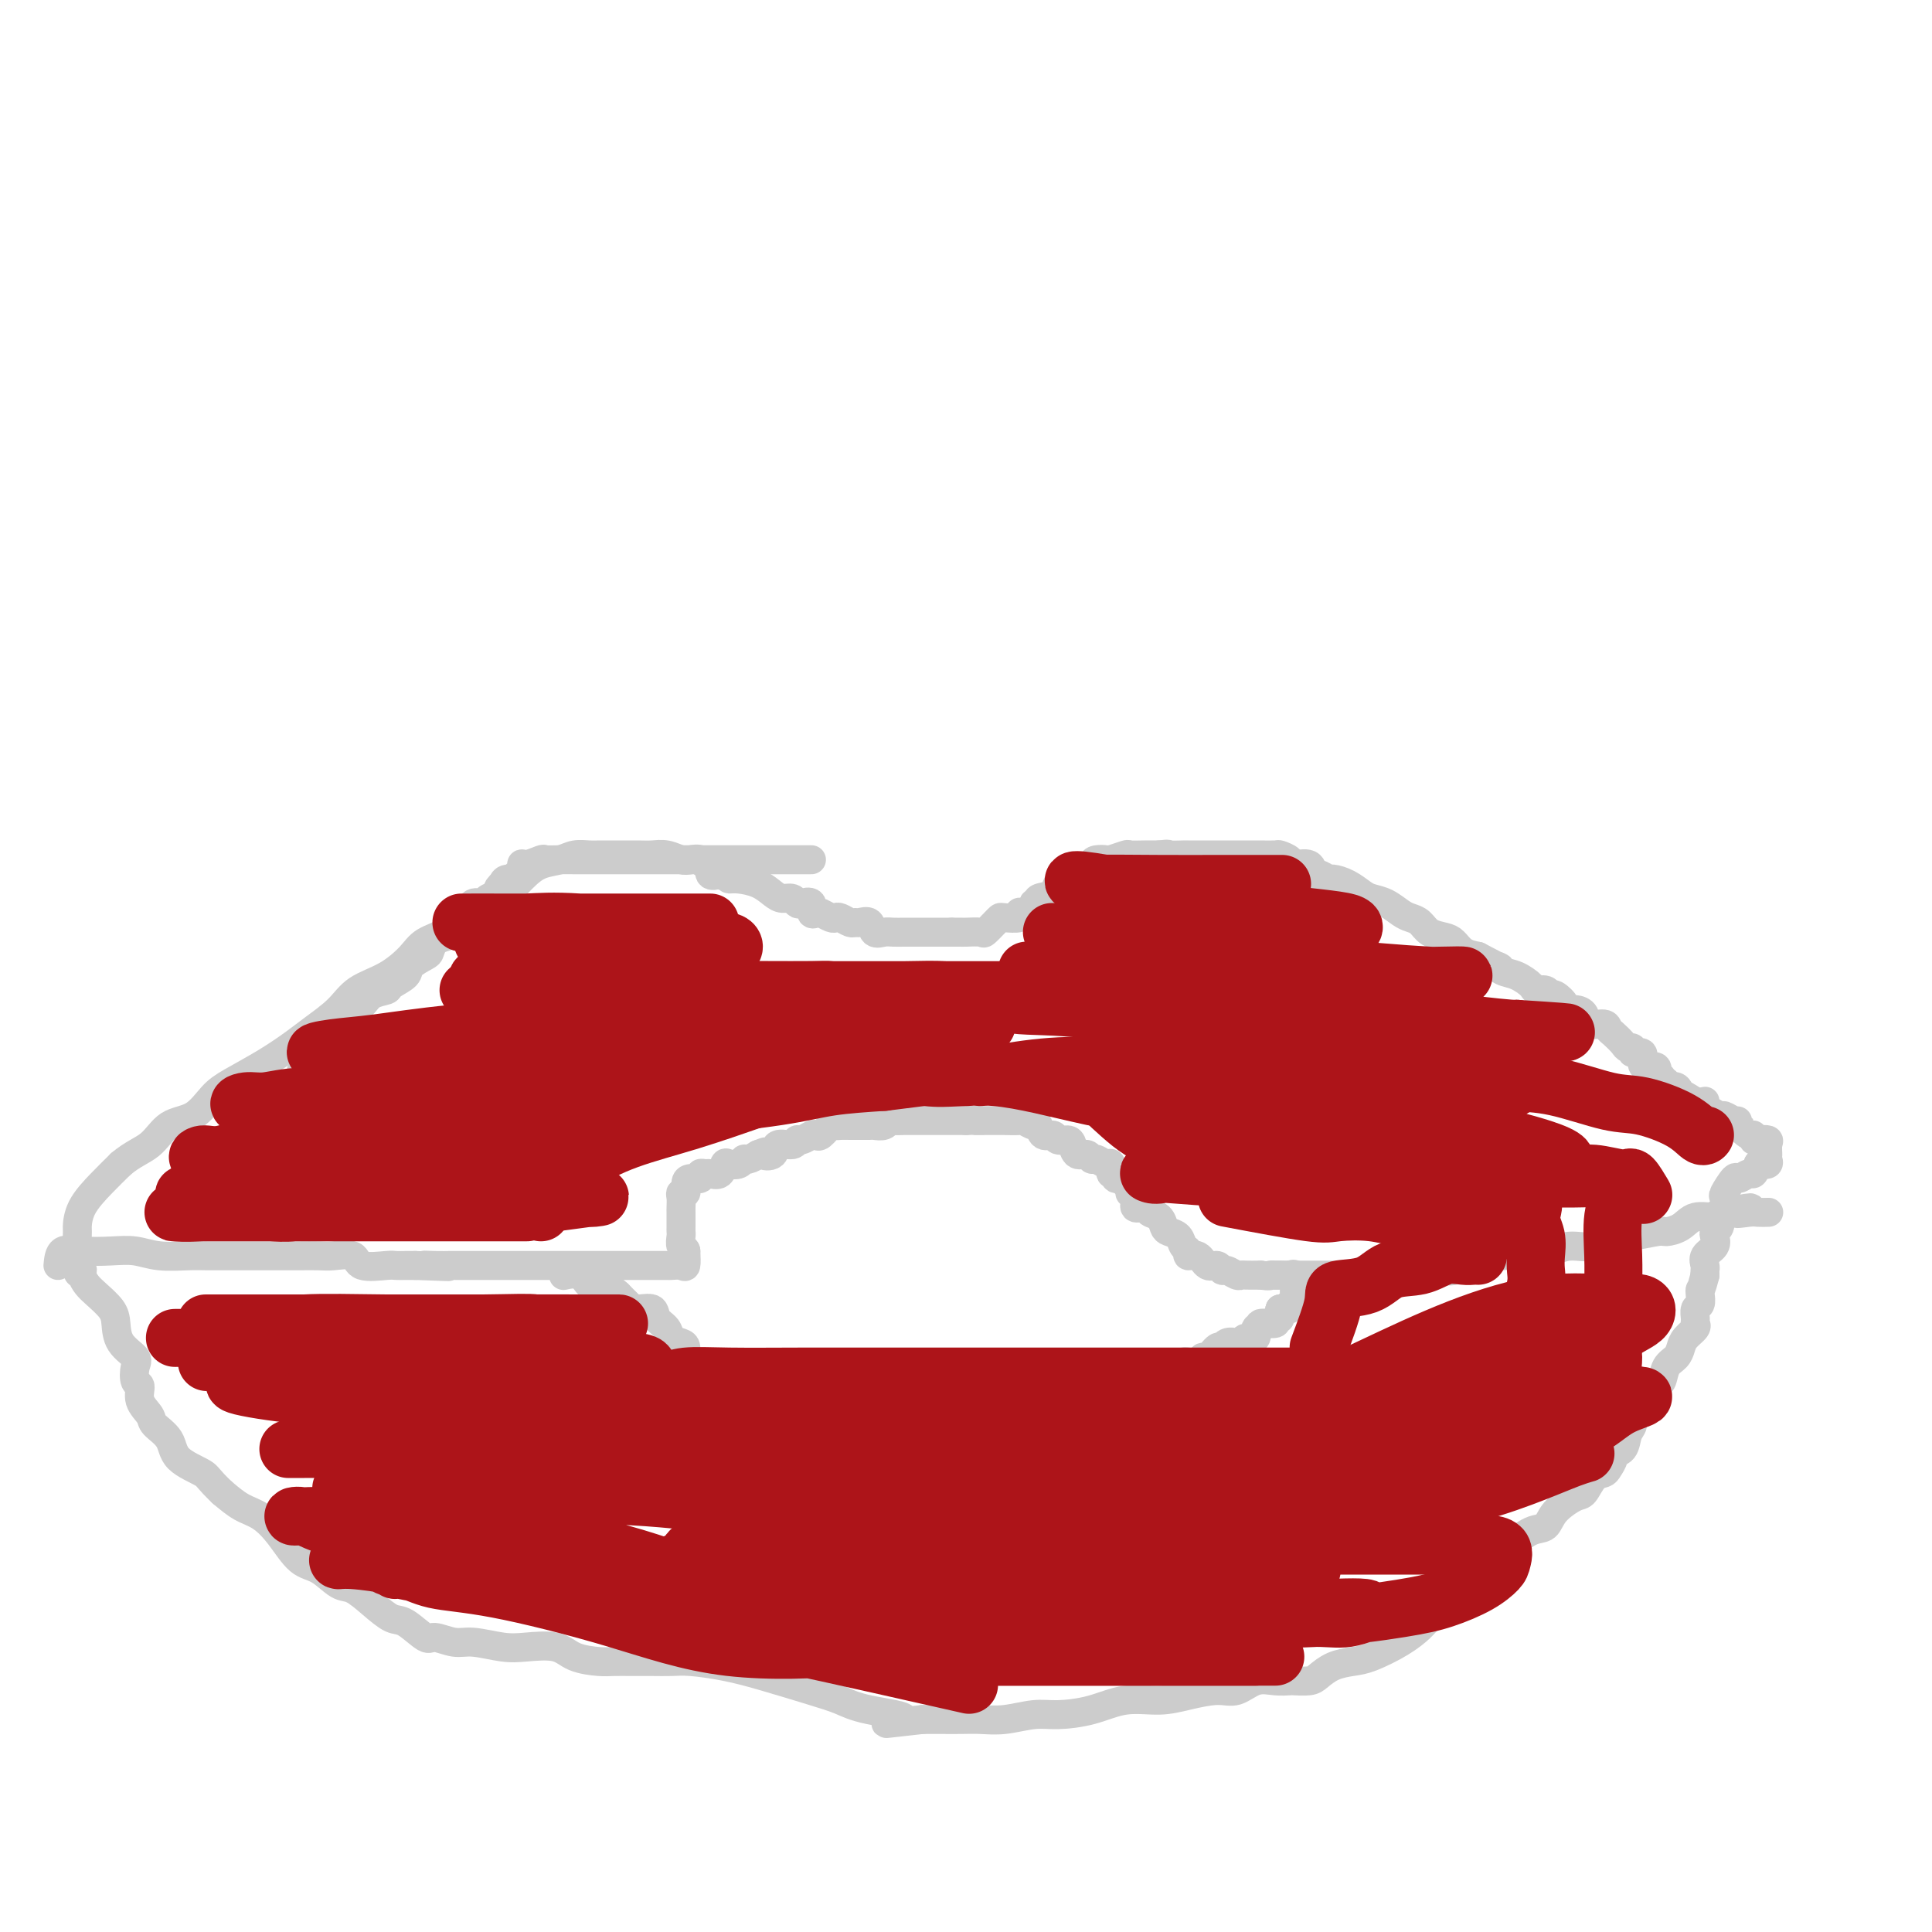 <svg viewBox='0 0 400 400' version='1.1' xmlns='http://www.w3.org/2000/svg' xmlns:xlink='http://www.w3.org/1999/xlink'><g fill='none' stroke='#CCCCCC' stroke-width='6' stroke-linecap='round' stroke-linejoin='round'><path d='M168,178c-0.852,0.000 -1.703,0.000 -3,0c-1.297,-0.000 -3.038,-0.000 -5,0c-1.962,0.000 -4.144,0.000 -5,0c-0.856,-0.000 -0.384,-0.000 -1,0c-0.616,0.000 -2.318,0.000 -3,0c-0.682,-0.000 -0.343,-0.000 -1,0c-0.657,0.000 -2.310,0.000 -3,0c-0.690,-0.000 -0.415,-0.000 -1,0c-0.585,0.000 -2.029,0.000 -3,0c-0.971,-0.000 -1.470,-0.000 -2,0c-0.530,0.000 -1.091,0.000 -2,0c-0.909,-0.000 -2.168,-0.000 -3,0c-0.832,0.000 -1.239,0.000 -2,0c-0.761,-0.000 -1.876,-0.000 -3,0c-1.124,0.000 -2.258,0.000 -3,0c-0.742,-0.000 -1.093,-0.000 -2,0c-0.907,0.000 -2.369,0.000 -3,0c-0.631,-0.000 -0.429,-0.001 -1,0c-0.571,0.001 -1.915,0.005 -3,0c-1.085,-0.005 -1.913,-0.017 -3,0c-1.087,0.017 -2.434,0.065 -3,0c-0.566,-0.065 -0.352,-0.243 -1,0c-0.648,0.243 -2.158,0.906 -3,1c-0.842,0.094 -1.017,-0.382 -1,0c0.017,0.382 0.226,1.622 0,2c-0.226,0.378 -0.885,-0.105 -1,0c-0.115,0.105 0.315,0.797 0,1c-0.315,0.203 -1.376,-0.085 -2,0c-0.624,0.085 -0.812,0.542 -1,1'/><path d='M104,183c-1.506,1.184 -0.772,1.644 -1,2c-0.228,0.356 -1.419,0.607 -2,1c-0.581,0.393 -0.552,0.928 -1,1c-0.448,0.072 -1.372,-0.318 -2,0c-0.628,0.318 -0.959,1.346 -1,2c-0.041,0.654 0.208,0.935 0,1c-0.208,0.065 -0.871,-0.086 -1,0c-0.129,0.086 0.277,0.408 0,1c-0.277,0.592 -1.238,1.453 -2,2c-0.762,0.547 -1.326,0.779 -2,1c-0.674,0.221 -1.460,0.429 -2,1c-0.540,0.571 -0.835,1.505 -1,2c-0.165,0.495 -0.199,0.553 -1,1c-0.801,0.447 -2.368,1.284 -3,2c-0.632,0.716 -0.329,1.309 -1,2c-0.671,0.691 -2.315,1.478 -3,2c-0.685,0.522 -0.411,0.777 -1,1c-0.589,0.223 -2.040,0.413 -3,1c-0.960,0.587 -1.430,1.571 -2,2c-0.570,0.429 -1.239,0.304 -2,1c-0.761,0.696 -1.615,2.214 -2,3c-0.385,0.786 -0.301,0.840 -1,1c-0.699,0.160 -2.180,0.426 -3,1c-0.820,0.574 -0.979,1.457 -1,2c-0.021,0.543 0.096,0.747 0,1c-0.096,0.253 -0.404,0.554 -1,1c-0.596,0.446 -1.479,1.037 -2,2c-0.521,0.963 -0.679,2.298 -1,3c-0.321,0.702 -0.806,0.772 -1,1c-0.194,0.228 -0.097,0.614 0,1'/><path d='M61,225c-1.349,2.222 -1.720,2.276 -2,3c-0.280,0.724 -0.469,2.117 -1,3c-0.531,0.883 -1.404,1.257 -2,2c-0.596,0.743 -0.915,1.854 -1,3c-0.085,1.146 0.065,2.328 0,3c-0.065,0.672 -0.343,0.833 -1,1c-0.657,0.167 -1.693,0.339 -2,1c-0.307,0.661 0.114,1.810 0,3c-0.114,1.190 -0.762,2.422 -1,3c-0.238,0.578 -0.064,0.502 0,1c0.064,0.498 0.018,1.571 0,2c-0.018,0.429 -0.009,0.215 0,0'/><path d='M107,183c0.608,-0.641 1.216,-1.282 2,-2c0.784,-0.718 1.743,-1.513 3,-2c1.257,-0.487 2.813,-0.666 4,-1c1.187,-0.334 2.006,-0.821 3,-1c0.994,-0.179 2.161,-0.048 3,0c0.839,0.048 1.348,0.013 2,0c0.652,-0.013 1.448,-0.003 2,0c0.552,0.003 0.860,-0.000 1,0c0.140,0.000 0.110,0.004 1,0c0.890,-0.004 2.699,-0.015 4,0c1.301,0.015 2.093,0.055 3,0c0.907,-0.055 1.930,-0.207 3,0c1.070,0.207 2.186,0.771 3,1c0.814,0.229 1.327,0.121 2,0c0.673,-0.121 1.506,-0.256 2,0c0.494,0.256 0.648,0.904 1,1c0.352,0.096 0.903,-0.359 1,0c0.097,0.359 -0.258,1.531 0,2c0.258,0.469 1.129,0.234 2,0'/><path d='M149,181c2.087,0.854 1.805,0.989 2,1c0.195,0.011 0.868,-0.103 2,0c1.132,0.103 2.723,0.424 4,1c1.277,0.576 2.239,1.409 3,2c0.761,0.591 1.322,0.941 2,1c0.678,0.059 1.473,-0.173 2,0c0.527,0.173 0.785,0.750 1,1c0.215,0.250 0.385,0.171 1,0c0.615,-0.171 1.674,-0.434 2,0c0.326,0.434 -0.081,1.567 0,2c0.081,0.433 0.651,0.168 1,0c0.349,-0.168 0.478,-0.237 1,0c0.522,0.237 1.435,0.781 2,1c0.565,0.219 0.780,0.112 1,0c0.220,-0.112 0.444,-0.228 1,0c0.556,0.228 1.443,0.801 2,1c0.557,0.199 0.782,0.025 1,0c0.218,-0.025 0.428,0.098 1,0c0.572,-0.098 1.505,-0.419 2,0c0.495,0.419 0.553,1.576 1,2c0.447,0.424 1.285,0.114 2,0c0.715,-0.114 1.309,-0.030 2,0c0.691,0.030 1.481,0.008 2,0c0.519,-0.008 0.768,-0.002 1,0c0.232,0.002 0.446,0.001 1,0c0.554,-0.001 1.447,-0.000 2,0c0.553,0.000 0.767,0.000 1,0c0.233,-0.000 0.486,-0.000 1,0c0.514,0.000 1.290,0.000 2,0c0.710,-0.000 1.355,-0.000 2,0'/><path d='M197,193c2.605,-0.002 2.116,-0.007 2,0c-0.116,0.007 0.140,0.026 1,0c0.860,-0.026 2.322,-0.098 3,0c0.678,0.098 0.571,0.367 1,0c0.429,-0.367 1.393,-1.370 2,-2c0.607,-0.630 0.858,-0.887 1,-1c0.142,-0.113 0.175,-0.081 1,0c0.825,0.081 2.440,0.210 3,0c0.560,-0.210 0.063,-0.759 0,-1c-0.063,-0.241 0.306,-0.173 1,0c0.694,0.173 1.713,0.451 2,0c0.287,-0.451 -0.160,-1.631 0,-2c0.160,-0.369 0.925,0.074 1,0c0.075,-0.074 -0.541,-0.663 0,-1c0.541,-0.337 2.238,-0.420 3,-1c0.762,-0.580 0.589,-1.656 1,-2c0.411,-0.344 1.406,0.045 2,0c0.594,-0.045 0.788,-0.523 1,-1c0.212,-0.477 0.442,-0.951 1,-1c0.558,-0.049 1.443,0.328 2,0c0.557,-0.328 0.787,-1.360 1,-2c0.213,-0.640 0.408,-0.890 1,-1c0.592,-0.110 1.579,-0.082 2,0c0.421,0.082 0.276,0.218 1,0c0.724,-0.218 2.318,-0.790 3,-1c0.682,-0.210 0.453,-0.056 1,0c0.547,0.056 1.871,0.016 3,0c1.129,-0.016 2.065,-0.008 3,0'/><path d='M240,177c2.443,-0.309 1.550,-0.083 2,0c0.450,0.083 2.242,0.022 3,0c0.758,-0.022 0.482,-0.006 1,0c0.518,0.006 1.829,0.002 3,0c1.171,-0.002 2.202,-0.000 3,0c0.798,0.000 1.363,0.000 2,0c0.637,-0.000 1.344,0.000 2,0c0.656,-0.000 1.260,-0.001 2,0c0.740,0.001 1.617,0.003 2,0c0.383,-0.003 0.272,-0.011 1,0c0.728,0.011 2.297,0.039 3,0c0.703,-0.039 0.542,-0.146 1,0c0.458,0.146 1.536,0.546 2,1c0.464,0.454 0.314,0.963 1,1c0.686,0.037 2.210,-0.397 3,0c0.790,0.397 0.847,1.625 1,2c0.153,0.375 0.401,-0.103 1,0c0.599,0.103 1.549,0.787 2,1c0.451,0.213 0.403,-0.046 1,0c0.597,0.046 1.840,0.397 3,1c1.160,0.603 2.236,1.457 3,2c0.764,0.543 1.216,0.774 2,1c0.784,0.226 1.900,0.445 3,1c1.100,0.555 2.185,1.444 3,2c0.815,0.556 1.359,0.778 2,1c0.641,0.222 1.378,0.444 2,1c0.622,0.556 1.128,1.444 2,2c0.872,0.556 2.110,0.778 3,1c0.890,0.222 1.432,0.444 2,1c0.568,0.556 1.162,1.444 2,2c0.838,0.556 1.919,0.778 3,1'/><path d='M306,198c6.296,3.340 4.537,2.191 4,2c-0.537,-0.191 0.150,0.574 1,1c0.850,0.426 1.863,0.511 3,1c1.137,0.489 2.397,1.383 3,2c0.603,0.617 0.548,0.956 1,1c0.452,0.044 1.412,-0.209 2,0c0.588,0.209 0.804,0.879 1,1c0.196,0.121 0.371,-0.306 1,0c0.629,0.306 1.710,1.344 2,2c0.290,0.656 -0.213,0.931 0,1c0.213,0.069 1.142,-0.069 2,0c0.858,0.069 1.643,0.346 2,1c0.357,0.654 0.285,1.684 1,2c0.715,0.316 2.219,-0.083 3,0c0.781,0.083 0.841,0.648 1,1c0.159,0.352 0.419,0.491 1,1c0.581,0.509 1.484,1.389 2,2c0.516,0.611 0.646,0.955 1,1c0.354,0.045 0.934,-0.208 1,0c0.066,0.208 -0.381,0.877 0,1c0.381,0.123 1.589,-0.299 2,0c0.411,0.299 0.023,1.319 0,2c-0.023,0.681 0.318,1.024 1,1c0.682,-0.024 1.704,-0.414 2,0c0.296,0.414 -0.133,1.632 0,2c0.133,0.368 0.827,-0.113 1,0c0.173,0.113 -0.175,0.820 0,1c0.175,0.180 0.872,-0.168 1,0c0.128,0.168 -0.312,0.853 0,1c0.312,0.147 1.375,-0.244 2,0c0.625,0.244 0.813,1.122 1,2'/><path d='M348,227c2.616,2.258 1.157,0.403 1,0c-0.157,-0.403 0.990,0.648 2,1c1.010,0.352 1.885,0.007 2,0c0.115,-0.007 -0.529,0.323 0,1c0.529,0.677 2.231,1.700 3,2c0.769,0.300 0.605,-0.122 1,0c0.395,0.122 1.350,0.788 2,1c0.650,0.212 0.997,-0.031 1,0c0.003,0.031 -0.337,0.334 0,1c0.337,0.666 1.352,1.695 2,2c0.648,0.305 0.930,-0.112 1,0c0.070,0.112 -0.072,0.755 0,1c0.072,0.245 0.359,0.093 1,0c0.641,-0.093 1.637,-0.126 2,0c0.363,0.126 0.092,0.412 0,1c-0.092,0.588 -0.004,1.477 0,2c0.004,0.523 -0.076,0.679 0,1c0.076,0.321 0.307,0.806 0,1c-0.307,0.194 -1.154,0.097 -2,0'/><path d='M364,241c-0.506,1.246 -0.770,1.861 -1,2c-0.230,0.139 -0.426,-0.199 -1,0c-0.574,0.199 -1.527,0.936 -2,1c-0.473,0.064 -0.465,-0.543 -1,0c-0.535,0.543 -1.611,2.236 -2,3c-0.389,0.764 -0.090,0.599 0,1c0.090,0.401 -0.027,1.368 0,2c0.027,0.632 0.200,0.929 0,1c-0.200,0.071 -0.772,-0.084 -1,0c-0.228,0.084 -0.112,0.407 0,1c0.112,0.593 0.219,1.457 0,2c-0.219,0.543 -0.762,0.765 -1,1c-0.238,0.235 -0.169,0.483 0,1c0.169,0.517 0.437,1.304 0,2c-0.437,0.696 -1.581,1.300 -2,2c-0.419,0.700 -0.113,1.496 0,2c0.113,0.504 0.032,0.715 0,1c-0.032,0.285 -0.016,0.642 0,1'/><path d='M353,264c-0.841,3.279 -0.943,2.976 -1,3c-0.057,0.024 -0.068,0.374 0,1c0.068,0.626 0.216,1.529 0,2c-0.216,0.471 -0.797,0.510 -1,1c-0.203,0.490 -0.030,1.429 0,2c0.030,0.571 -0.085,0.772 0,1c0.085,0.228 0.370,0.482 0,1c-0.370,0.518 -1.394,1.298 -2,2c-0.606,0.702 -0.794,1.325 -1,2c-0.206,0.675 -0.431,1.402 -1,2c-0.569,0.598 -1.482,1.066 -2,2c-0.518,0.934 -0.640,2.333 -1,3c-0.360,0.667 -0.957,0.602 -1,1c-0.043,0.398 0.469,1.260 0,2c-0.469,0.740 -1.917,1.357 -3,2c-1.083,0.643 -1.801,1.310 -2,2c-0.199,0.690 0.119,1.402 0,2c-0.119,0.598 -0.676,1.081 -1,2c-0.324,0.919 -0.415,2.274 -1,3c-0.585,0.726 -1.665,0.822 -2,1c-0.335,0.178 0.076,0.437 0,1c-0.076,0.563 -0.637,1.431 -1,2c-0.363,0.569 -0.528,0.840 -1,1c-0.472,0.160 -1.253,0.208 -2,1c-0.747,0.792 -1.462,2.329 -2,3c-0.538,0.671 -0.900,0.476 -2,1c-1.100,0.524 -2.938,1.768 -4,3c-1.062,1.232 -1.346,2.454 -2,3c-0.654,0.546 -1.676,0.416 -3,1c-1.324,0.584 -2.950,1.881 -4,3c-1.050,1.119 -1.525,2.059 -2,3'/><path d='M311,323c-4.223,3.616 -2.282,1.157 -2,1c0.282,-0.157 -1.096,1.988 -2,3c-0.904,1.012 -1.334,0.890 -2,1c-0.666,0.110 -1.567,0.451 -2,1c-0.433,0.549 -0.399,1.304 -1,2c-0.601,0.696 -1.837,1.332 -3,2c-1.163,0.668 -2.253,1.370 -3,2c-0.747,0.630 -1.151,1.190 -2,2c-0.849,0.810 -2.143,1.870 -4,3c-1.857,1.130 -4.278,2.331 -6,3c-1.722,0.669 -2.745,0.806 -4,1c-1.255,0.194 -2.740,0.444 -4,1c-1.260,0.556 -2.293,1.417 -3,2c-0.707,0.583 -1.087,0.886 -2,1c-0.913,0.114 -2.358,0.038 -3,0c-0.642,-0.038 -0.480,-0.039 -1,0c-0.520,0.039 -1.723,0.118 -3,0c-1.277,-0.118 -2.629,-0.434 -4,0c-1.371,0.434 -2.763,1.617 -4,2c-1.237,0.383 -2.320,-0.035 -4,0c-1.680,0.035 -3.958,0.521 -6,1c-2.042,0.479 -3.850,0.950 -6,1c-2.150,0.050 -4.643,-0.323 -7,0c-2.357,0.323 -4.577,1.340 -7,2c-2.423,0.660 -5.050,0.961 -7,1c-1.950,0.039 -3.224,-0.186 -5,0c-1.776,0.186 -4.053,0.782 -6,1c-1.947,0.218 -3.563,0.058 -5,0c-1.437,-0.058 -2.695,-0.016 -4,0c-1.305,0.016 -2.659,0.004 -4,0c-1.341,-0.004 -2.671,-0.002 -4,0'/><path d='M191,356c-13.248,1.487 -5.367,0.704 -4,0c1.367,-0.704 -3.780,-1.330 -7,-2c-3.220,-0.670 -4.514,-1.385 -6,-2c-1.486,-0.615 -3.163,-1.132 -6,-2c-2.837,-0.868 -6.835,-2.089 -10,-3c-3.165,-0.911 -5.497,-1.512 -8,-2c-2.503,-0.488 -5.178,-0.863 -7,-1c-1.822,-0.137 -2.793,-0.036 -4,0c-1.207,0.036 -2.651,0.008 -4,0c-1.349,-0.008 -2.602,0.004 -4,0c-1.398,-0.004 -2.940,-0.026 -4,0c-1.060,0.026 -1.639,0.099 -3,0c-1.361,-0.099 -3.505,-0.370 -5,-1c-1.495,-0.630 -2.342,-1.618 -4,-2c-1.658,-0.382 -4.129,-0.160 -6,0c-1.871,0.160 -3.143,0.256 -5,0c-1.857,-0.256 -4.300,-0.864 -6,-1c-1.700,-0.136 -2.656,0.200 -4,0c-1.344,-0.200 -3.076,-0.938 -4,-1c-0.924,-0.062 -1.041,0.550 -2,0c-0.959,-0.550 -2.759,-2.264 -4,-3c-1.241,-0.736 -1.924,-0.495 -3,-1c-1.076,-0.505 -2.545,-1.757 -4,-3c-1.455,-1.243 -2.895,-2.478 -4,-3c-1.105,-0.522 -1.873,-0.332 -3,-1c-1.127,-0.668 -2.611,-2.195 -4,-3c-1.389,-0.805 -2.682,-0.890 -4,-2c-1.318,-1.110 -2.663,-3.246 -4,-5c-1.337,-1.754 -2.668,-3.126 -4,-4c-1.332,-0.874 -2.666,-1.250 -4,-2c-1.334,-0.750 -2.667,-1.875 -4,-3'/><path d='M46,309c-3.098,-2.943 -2.842,-3.302 -4,-4c-1.158,-0.698 -3.730,-1.737 -5,-3c-1.270,-1.263 -1.239,-2.752 -2,-4c-0.761,-1.248 -2.312,-2.255 -3,-3c-0.688,-0.745 -0.511,-1.229 -1,-2c-0.489,-0.771 -1.645,-1.830 -2,-3c-0.355,-1.170 0.091,-2.451 0,-3c-0.091,-0.549 -0.718,-0.366 -1,-1c-0.282,-0.634 -0.220,-2.084 0,-3c0.220,-0.916 0.599,-1.299 0,-2c-0.599,-0.701 -2.177,-1.721 -3,-3c-0.823,-1.279 -0.890,-2.818 -1,-4c-0.110,-1.182 -0.263,-2.007 -1,-3c-0.737,-0.993 -2.058,-2.154 -3,-3c-0.942,-0.846 -1.506,-1.376 -2,-2c-0.494,-0.624 -0.917,-1.341 -1,-2c-0.083,-0.659 0.175,-1.259 0,-1c-0.175,0.259 -0.781,1.378 -1,0c-0.219,-1.378 -0.050,-5.253 0,-7c0.050,-1.747 -0.017,-1.365 0,-2c0.017,-0.635 0.120,-2.286 1,-4c0.880,-1.714 2.537,-3.490 4,-5c1.463,-1.510 2.731,-2.755 4,-4'/><path d='M25,241c2.421,-2.073 4.472,-2.756 6,-4c1.528,-1.244 2.532,-3.049 4,-4c1.468,-0.951 3.400,-1.049 5,-2c1.600,-0.951 2.866,-2.757 4,-4c1.134,-1.243 2.134,-1.924 4,-3c1.866,-1.076 4.597,-2.546 7,-4c2.403,-1.454 4.476,-2.891 6,-4c1.524,-1.109 2.498,-1.889 4,-3c1.502,-1.111 3.530,-2.552 5,-4c1.470,-1.448 2.380,-2.901 4,-4c1.620,-1.099 3.948,-1.842 6,-3c2.052,-1.158 3.827,-2.731 5,-4c1.173,-1.269 1.744,-2.235 3,-3c1.256,-0.765 3.199,-1.329 4,-2c0.801,-0.671 0.462,-1.448 1,-2c0.538,-0.552 1.952,-0.879 3,-1c1.048,-0.121 1.728,-0.034 2,0c0.272,0.034 0.136,0.017 0,0'/><path d='M12,262c0.119,-1.266 0.238,-2.532 1,-3c0.762,-0.468 2.167,-0.140 4,0c1.833,0.140 4.092,0.090 6,0c1.908,-0.090 3.463,-0.220 5,0c1.537,0.220 3.057,0.791 5,1c1.943,0.209 4.310,0.056 6,0c1.690,-0.056 2.703,-0.015 4,0c1.297,0.015 2.879,0.004 4,0c1.121,-0.004 1.783,-0.001 3,0c1.217,0.001 2.991,0.000 4,0c1.009,-0.000 1.255,0.001 2,0c0.745,-0.001 1.990,-0.002 3,0c1.010,0.002 1.787,0.008 3,0c1.213,-0.008 2.864,-0.030 4,0c1.136,0.030 1.757,0.113 3,0c1.243,-0.113 3.110,-0.423 4,0c0.890,0.423 0.805,1.577 2,2c1.195,0.423 3.671,0.113 5,0c1.329,-0.113 1.512,-0.031 2,0c0.488,0.031 1.282,0.009 2,0c0.718,-0.009 1.359,-0.004 2,0'/><path d='M86,262c11.959,0.464 5.357,0.124 3,0c-2.357,-0.124 -0.469,-0.033 1,0c1.469,0.033 2.519,0.009 3,0c0.481,-0.009 0.392,-0.002 1,0c0.608,0.002 1.913,0.001 3,0c1.087,-0.001 1.956,-0.000 3,0c1.044,0.000 2.261,0.000 3,0c0.739,-0.000 0.999,-0.000 2,0c1.001,0.000 2.745,0.000 4,0c1.255,-0.000 2.023,-0.000 3,0c0.977,0.000 2.163,0.000 3,0c0.837,-0.000 1.324,-0.000 2,0c0.676,0.000 1.542,0.000 2,0c0.458,-0.000 0.508,-0.000 1,0c0.492,0.000 1.427,-0.000 2,0c0.573,0.000 0.783,0.000 1,0c0.217,-0.000 0.442,-0.000 1,0c0.558,0.000 1.448,0.000 2,0c0.552,-0.000 0.767,-0.000 1,0c0.233,0.000 0.485,0.000 1,0c0.515,-0.000 1.294,-0.000 2,0c0.706,0.000 1.340,0.000 2,0c0.660,-0.000 1.346,-0.001 2,0c0.654,0.001 1.275,0.002 2,0c0.725,-0.002 1.553,-0.009 2,0c0.447,0.009 0.511,0.033 1,0c0.489,-0.033 1.401,-0.124 2,0c0.599,0.124 0.885,0.464 1,0c0.115,-0.464 0.057,-1.732 0,-3'/><path d='M142,259c-0.072,-0.583 -0.751,-0.541 -1,-1c-0.249,-0.459 -0.067,-1.419 0,-2c0.067,-0.581 0.018,-0.785 0,-1c-0.018,-0.215 -0.004,-0.442 0,-1c0.004,-0.558 0.000,-1.446 0,-2c-0.000,-0.554 0.004,-0.774 0,-1c-0.004,-0.226 -0.016,-0.459 0,-1c0.016,-0.541 0.058,-1.389 0,-2c-0.058,-0.611 -0.218,-0.986 0,-1c0.218,-0.014 0.814,0.332 1,0c0.186,-0.332 -0.038,-1.343 0,-2c0.038,-0.657 0.338,-0.961 1,-1c0.662,-0.039 1.687,0.188 2,0c0.313,-0.188 -0.085,-0.790 0,-1c0.085,-0.210 0.652,-0.028 1,0c0.348,0.028 0.478,-0.096 1,0c0.522,0.096 1.435,0.414 2,0c0.565,-0.414 0.780,-1.560 1,-2c0.220,-0.440 0.443,-0.173 1,0c0.557,0.173 1.448,0.253 2,0c0.552,-0.253 0.764,-0.837 1,-1c0.236,-0.163 0.496,0.096 1,0c0.504,-0.096 1.252,-0.548 2,-1'/><path d='M157,239c2.430,-0.962 1.004,-0.367 1,0c-0.004,0.367 1.412,0.506 2,0c0.588,-0.506 0.346,-1.656 1,-2c0.654,-0.344 2.203,0.117 3,0c0.797,-0.117 0.843,-0.814 1,-1c0.157,-0.186 0.427,0.139 1,0c0.573,-0.139 1.449,-0.741 2,-1c0.551,-0.259 0.777,-0.174 1,0c0.223,0.174 0.445,0.439 1,0c0.555,-0.439 1.444,-1.582 2,-2c0.556,-0.418 0.778,-0.112 1,0c0.222,0.112 0.445,0.030 1,0c0.555,-0.030 1.443,-0.008 2,0c0.557,0.008 0.783,0.003 1,0c0.217,-0.003 0.426,-0.005 1,0c0.574,0.005 1.515,0.015 2,0c0.485,-0.015 0.515,-0.057 1,0c0.485,0.057 1.426,0.211 2,0c0.574,-0.211 0.783,-0.789 1,-1c0.217,-0.211 0.442,-0.057 1,0c0.558,0.057 1.448,0.015 2,0c0.552,-0.015 0.767,-0.004 1,0c0.233,0.004 0.484,0.001 1,0c0.516,-0.001 1.296,-0.000 2,0c0.704,0.000 1.333,0.000 2,0c0.667,-0.000 1.372,-0.000 2,0c0.628,0.000 1.179,0.000 2,0c0.821,-0.000 1.910,-0.000 3,0'/><path d='M200,232c4.711,-0.155 2.488,-0.041 2,0c-0.488,0.041 0.757,0.010 2,0c1.243,-0.010 2.483,0.002 3,0c0.517,-0.002 0.310,-0.017 1,0c0.690,0.017 2.278,0.065 3,0c0.722,-0.065 0.579,-0.243 1,0c0.421,0.243 1.407,0.906 2,1c0.593,0.094 0.792,-0.382 1,0c0.208,0.382 0.423,1.621 1,2c0.577,0.379 1.516,-0.101 2,0c0.484,0.101 0.515,0.782 1,1c0.485,0.218 1.426,-0.029 2,0c0.574,0.029 0.783,0.332 1,1c0.217,0.668 0.443,1.700 1,2c0.557,0.300 1.446,-0.132 2,0c0.554,0.132 0.774,0.828 1,1c0.226,0.172 0.457,-0.179 1,0c0.543,0.179 1.397,0.889 2,1c0.603,0.111 0.953,-0.377 1,0c0.047,0.377 -0.211,1.620 0,2c0.211,0.380 0.892,-0.104 1,0c0.108,0.104 -0.355,0.797 0,1c0.355,0.203 1.530,-0.085 2,0c0.470,0.085 0.235,0.542 0,1'/><path d='M233,245c3.097,2.282 1.340,1.988 1,2c-0.340,0.012 0.739,0.331 1,1c0.261,0.669 -0.295,1.689 0,2c0.295,0.311 1.440,-0.085 2,0c0.560,0.085 0.535,0.652 1,1c0.465,0.348 1.420,0.478 2,1c0.580,0.522 0.787,1.435 1,2c0.213,0.565 0.434,0.783 1,1c0.566,0.217 1.478,0.434 2,1c0.522,0.566 0.653,1.480 1,2c0.347,0.520 0.909,0.646 1,1c0.091,0.354 -0.288,0.936 0,1c0.288,0.064 1.242,-0.390 2,0c0.758,0.390 1.320,1.625 2,2c0.680,0.375 1.478,-0.110 2,0c0.522,0.110 0.768,0.814 1,1c0.232,0.186 0.449,-0.146 1,0c0.551,0.146 1.436,0.771 2,1c0.564,0.229 0.806,0.062 1,0c0.194,-0.062 0.341,-0.018 1,0c0.659,0.018 1.829,0.009 3,0'/><path d='M261,264c2.103,0.309 1.860,0.081 2,0c0.140,-0.081 0.665,-0.015 1,0c0.335,0.015 0.482,-0.021 1,0c0.518,0.021 1.406,0.098 2,0c0.594,-0.098 0.892,-0.372 1,0c0.108,0.372 0.025,1.391 0,2c-0.025,0.609 0.009,0.808 0,1c-0.009,0.192 -0.060,0.377 0,1c0.060,0.623 0.233,1.682 0,2c-0.233,0.318 -0.870,-0.107 -1,0c-0.130,0.107 0.249,0.745 0,1c-0.249,0.255 -1.124,0.128 -2,0'/><path d='M265,271c-0.390,0.625 0.135,1.689 0,2c-0.135,0.311 -0.930,-0.129 -1,0c-0.070,0.129 0.586,0.827 0,1c-0.586,0.173 -2.412,-0.179 -3,0c-0.588,0.179 0.064,0.889 0,1c-0.064,0.111 -0.842,-0.376 -1,0c-0.158,0.376 0.305,1.616 0,2c-0.305,0.384 -1.377,-0.089 -2,0c-0.623,0.089 -0.796,0.740 -1,1c-0.204,0.260 -0.440,0.130 -1,0c-0.560,-0.130 -1.446,-0.260 -2,0c-0.554,0.260 -0.777,0.911 -1,1c-0.223,0.089 -0.445,-0.382 -1,0c-0.555,0.382 -1.444,1.619 -2,2c-0.556,0.381 -0.778,-0.092 -1,0c-0.222,0.092 -0.444,0.750 -1,1c-0.556,0.250 -1.444,0.092 -2,0c-0.556,-0.092 -0.778,-0.117 -1,0c-0.222,0.117 -0.442,0.375 -1,1c-0.558,0.625 -1.452,1.616 -2,2c-0.548,0.384 -0.749,0.159 -1,0c-0.251,-0.159 -0.553,-0.252 -1,0c-0.447,0.252 -1.041,0.851 -2,1c-0.959,0.149 -2.285,-0.151 -3,0c-0.715,0.151 -0.821,0.752 -1,1c-0.179,0.248 -0.433,0.144 -1,0c-0.567,-0.144 -1.448,-0.327 -2,0c-0.552,0.327 -0.776,1.163 -1,2'/><path d='M230,289c-4.760,1.872 -1.661,0.553 -1,0c0.661,-0.553 -1.116,-0.341 -2,0c-0.884,0.341 -0.875,0.809 -1,1c-0.125,0.191 -0.386,0.104 -1,0c-0.614,-0.104 -1.582,-0.223 -2,0c-0.418,0.223 -0.286,0.790 -1,1c-0.714,0.210 -2.275,0.064 -3,0c-0.725,-0.064 -0.614,-0.045 -1,0c-0.386,0.045 -1.268,0.117 -2,0c-0.732,-0.117 -1.315,-0.424 -2,0c-0.685,0.424 -1.472,1.578 -2,2c-0.528,0.422 -0.798,0.113 -1,0c-0.202,-0.113 -0.336,-0.031 -1,0c-0.664,0.031 -1.857,0.012 -3,0c-1.143,-0.012 -2.235,-0.018 -3,0c-0.765,0.018 -1.202,0.061 -2,0c-0.798,-0.061 -1.958,-0.227 -3,0c-1.042,0.227 -1.967,0.845 -3,1c-1.033,0.155 -2.174,-0.155 -3,0c-0.826,0.155 -1.338,0.774 -2,1c-0.662,0.226 -1.475,0.061 -2,0c-0.525,-0.061 -0.761,-0.016 -1,0c-0.239,0.016 -0.482,0.004 -1,0c-0.518,-0.004 -1.310,-0.001 -2,0c-0.690,0.001 -1.278,0.000 -2,0c-0.722,-0.000 -1.579,-0.000 -2,0c-0.421,0.000 -0.406,0.000 -1,0c-0.594,-0.000 -1.797,-0.000 -3,0'/><path d='M177,295c-8.318,0.928 -2.614,0.249 -1,0c1.614,-0.249 -0.861,-0.067 -2,0c-1.139,0.067 -0.943,0.018 -1,0c-0.057,-0.018 -0.366,-0.005 -1,0c-0.634,0.005 -1.591,0.002 -2,0c-0.409,-0.002 -0.270,-0.005 -1,0c-0.730,0.005 -2.330,0.016 -3,0c-0.670,-0.016 -0.411,-0.061 -1,0c-0.589,0.061 -2.028,0.228 -3,0c-0.972,-0.228 -1.478,-0.852 -2,-1c-0.522,-0.148 -1.060,0.181 -2,0c-0.940,-0.181 -2.282,-0.872 -3,-1c-0.718,-0.128 -0.811,0.309 -1,0c-0.189,-0.309 -0.473,-1.362 -1,-2c-0.527,-0.638 -1.296,-0.861 -2,-1c-0.704,-0.139 -1.341,-0.193 -2,-1c-0.659,-0.807 -1.339,-2.367 -2,-3c-0.661,-0.633 -1.303,-0.341 -2,-1c-0.697,-0.659 -1.448,-2.270 -2,-3c-0.552,-0.730 -0.906,-0.580 -1,-1c-0.094,-0.420 0.073,-1.410 0,-2c-0.073,-0.590 -0.385,-0.779 -1,-1c-0.615,-0.221 -1.534,-0.475 -2,-1c-0.466,-0.525 -0.481,-1.320 -1,-2c-0.519,-0.680 -1.542,-1.246 -2,-2c-0.458,-0.754 -0.349,-1.697 -1,-2c-0.651,-0.303 -2.060,0.034 -3,0c-0.940,-0.034 -1.411,-0.438 -2,-1c-0.589,-0.562 -1.294,-1.281 -2,-2'/><path d='M128,268c-4.536,-4.025 -2.375,-1.586 -2,-1c0.375,0.586 -1.035,-0.680 -2,-1c-0.965,-0.320 -1.486,0.306 -2,0c-0.514,-0.306 -1.023,-1.544 -2,-2c-0.977,-0.456 -2.422,-0.130 -3,0c-0.578,0.130 -0.289,0.065 0,0'/><path d='M264,264c3.028,0.001 6.057,0.001 8,0c1.943,-0.001 2.802,-0.004 4,0c1.198,0.004 2.736,0.015 4,0c1.264,-0.015 2.254,-0.055 4,0c1.746,0.055 4.249,0.207 6,0c1.751,-0.207 2.751,-0.771 4,-1c1.249,-0.229 2.748,-0.122 4,0c1.252,0.122 2.257,0.258 3,0c0.743,-0.258 1.224,-0.910 2,-1c0.776,-0.090 1.848,0.384 3,0c1.152,-0.384 2.382,-1.624 3,-2c0.618,-0.376 0.622,0.112 2,0c1.378,-0.112 4.130,-0.822 6,-1c1.870,-0.178 2.857,0.178 4,0c1.143,-0.178 2.443,-0.889 4,-1c1.557,-0.111 3.371,0.377 5,0c1.629,-0.377 3.073,-1.619 4,-2c0.927,-0.381 1.338,0.101 3,0c1.662,-0.101 4.574,-0.783 6,-1c1.426,-0.217 1.366,0.030 2,0c0.634,-0.030 1.964,-0.338 3,-1c1.036,-0.662 1.779,-1.678 3,-2c1.221,-0.322 2.920,0.051 4,0c1.080,-0.051 1.540,-0.525 2,-1'/><path d='M357,251c9.245,-1.856 4.359,-0.497 3,0c-1.359,0.497 0.811,0.133 2,0c1.189,-0.133 1.397,-0.036 2,0c0.603,0.036 1.601,0.010 2,0c0.399,-0.010 0.200,-0.005 0,0'/></g>
<g fill='none' stroke='#AD1419' stroke-width='12' stroke-linecap='round' stroke-linejoin='round'><path d='M227,308c-2.066,-0.841 -4.132,-1.682 -6,-2c-1.868,-0.318 -3.537,-0.115 -5,0c-1.463,0.115 -2.721,0.140 -5,0c-2.279,-0.140 -5.581,-0.445 -9,0c-3.419,0.445 -6.957,1.640 -10,2c-3.043,0.360 -5.592,-0.116 -9,0c-3.408,0.116 -7.676,0.822 -11,1c-3.324,0.178 -5.702,-0.173 -8,0c-2.298,0.173 -4.514,0.871 -6,1c-1.486,0.129 -2.242,-0.312 -3,0c-0.758,0.312 -1.519,1.375 0,2c1.519,0.625 5.318,0.812 10,1c4.682,0.188 10.248,0.376 16,1c5.752,0.624 11.692,1.684 18,2c6.308,0.316 12.984,-0.111 19,0c6.016,0.111 11.371,0.762 16,1c4.629,0.238 8.532,0.064 11,0c2.468,-0.064 3.499,-0.017 5,0c1.501,0.017 3.470,0.005 3,0c-0.470,-0.005 -3.378,-0.002 -8,0c-4.622,0.002 -10.958,0.002 -16,0c-5.042,-0.002 -8.792,-0.007 -14,0c-5.208,0.007 -11.876,0.026 -18,0c-6.124,-0.026 -11.705,-0.096 -17,0c-5.295,0.096 -10.306,0.357 -15,1c-4.694,0.643 -9.073,1.667 -12,2c-2.927,0.333 -4.404,-0.026 -6,0c-1.596,0.026 -3.313,0.436 -4,1c-0.687,0.564 -0.343,1.282 0,2'/><path d='M143,323c-5.842,0.928 -1.948,0.248 3,0c4.948,-0.248 10.949,-0.065 16,0c5.051,0.065 9.152,0.011 16,0c6.848,-0.011 16.443,0.021 24,0c7.557,-0.021 13.077,-0.097 19,0c5.923,0.097 12.250,0.366 17,0c4.750,-0.366 7.921,-1.366 10,-2c2.079,-0.634 3.064,-0.902 5,-1c1.936,-0.098 4.823,-0.026 3,0c-1.823,0.026 -8.358,0.007 -14,0c-5.642,-0.007 -10.393,-0.000 -16,0c-5.607,0.000 -12.071,-0.006 -18,0c-5.929,0.006 -11.322,0.025 -16,0c-4.678,-0.025 -8.641,-0.094 -12,0c-3.359,0.094 -6.116,0.351 -8,1c-1.884,0.649 -2.896,1.690 -4,2c-1.104,0.310 -2.301,-0.109 -3,0c-0.699,0.109 -0.901,0.747 0,1c0.901,0.253 2.904,0.120 7,0c4.096,-0.120 10.286,-0.228 16,0c5.714,0.228 10.953,0.793 18,1c7.047,0.207 15.902,0.056 23,0c7.098,-0.056 12.440,-0.017 17,0c4.560,0.017 8.337,0.011 12,0c3.663,-0.011 7.211,-0.028 10,0c2.789,0.028 4.820,0.100 3,0c-1.820,-0.100 -7.490,-0.373 -13,0c-5.510,0.373 -10.860,1.392 -17,2c-6.140,0.608 -13.070,0.804 -20,1'/><path d='M221,328c-12.757,0.587 -19.648,0.554 -26,1c-6.352,0.446 -12.163,1.371 -17,2c-4.837,0.629 -8.699,0.961 -12,1c-3.301,0.039 -6.041,-0.215 -8,0c-1.959,0.215 -3.135,0.897 -4,1c-0.865,0.103 -1.418,-0.375 1,0c2.418,0.375 7.805,1.601 15,2c7.195,0.399 16.196,-0.029 23,0c6.804,0.029 11.411,0.516 19,1c7.589,0.484 18.159,0.966 25,1c6.841,0.034 9.953,-0.379 13,0c3.047,0.379 6.028,1.550 8,2c1.972,0.450 2.936,0.177 3,0c0.064,-0.177 -0.773,-0.260 -5,0c-4.227,0.260 -11.844,0.862 -18,1c-6.156,0.138 -10.850,-0.187 -16,0c-5.150,0.187 -10.755,0.887 -16,1c-5.245,0.113 -10.130,-0.362 -14,0c-3.870,0.362 -6.726,1.561 -9,2c-2.274,0.439 -3.967,0.118 -5,0c-1.033,-0.118 -1.406,-0.032 -2,0c-0.594,0.032 -1.410,0.008 2,0c3.410,-0.008 11.045,-0.002 17,0c5.955,0.002 10.230,0.001 17,0c6.770,-0.001 16.035,-0.000 23,0c6.965,0.000 11.630,0.000 15,0c3.370,-0.000 5.446,-0.000 8,0c2.554,0.000 5.587,0.000 6,0c0.413,-0.000 -1.793,-0.000 -4,0'/><path d='M260,343c-4.488,0.000 -13.709,0.000 -20,0c-6.291,-0.000 -9.653,-0.001 -15,0c-5.347,0.001 -12.680,0.002 -19,0c-6.320,-0.002 -11.626,-0.008 -15,0c-3.374,0.008 -4.815,0.029 -7,0c-2.185,-0.029 -5.115,-0.108 -3,0c2.115,0.108 9.275,0.403 15,0c5.725,-0.403 10.016,-1.503 18,-2c7.984,-0.497 19.662,-0.389 27,-1c7.338,-0.611 10.337,-1.939 15,-3c4.663,-1.061 10.992,-1.854 15,-2c4.008,-0.146 5.696,0.354 8,0c2.304,-0.354 5.222,-1.561 4,-2c-1.222,-0.439 -6.586,-0.110 -11,0c-4.414,0.110 -7.878,0.001 -12,0c-4.122,-0.001 -8.903,0.104 -12,0c-3.097,-0.104 -4.509,-0.419 -7,0c-2.491,0.419 -6.062,1.570 -6,2c0.062,0.430 3.756,0.138 7,0c3.244,-0.138 6.037,-0.123 11,0c4.963,0.123 12.097,0.352 19,0c6.903,-0.352 13.576,-1.286 18,-2c4.424,-0.714 6.600,-1.208 9,-2c2.400,-0.792 5.024,-1.884 7,-3c1.976,-1.116 3.303,-2.258 4,-3c0.697,-0.742 0.765,-1.084 1,-2c0.235,-0.916 0.639,-2.404 -1,-3c-1.639,-0.596 -5.319,-0.298 -9,0'/><path d='M301,320c-3.785,0.001 -8.748,0.002 -13,0c-4.252,-0.002 -7.792,-0.008 -12,0c-4.208,0.008 -9.082,0.030 -13,0c-3.918,-0.030 -6.879,-0.113 -9,0c-2.121,0.113 -3.403,0.421 -5,1c-1.597,0.579 -3.511,1.429 -3,2c0.511,0.571 3.445,0.861 8,0c4.555,-0.861 10.732,-2.875 18,-5c7.268,-2.125 15.629,-4.363 22,-6c6.371,-1.637 10.752,-2.673 15,-4c4.248,-1.327 8.362,-2.944 11,-4c2.638,-1.056 3.798,-1.550 5,-2c1.202,-0.450 2.445,-0.855 3,-1c0.555,-0.145 0.423,-0.030 -2,0c-2.423,0.030 -7.137,-0.026 -12,0c-4.863,0.026 -9.874,0.133 -16,1c-6.126,0.867 -13.368,2.495 -18,4c-4.632,1.505 -6.653,2.886 -9,4c-2.347,1.114 -5.019,1.960 -7,3c-1.981,1.040 -3.272,2.273 -4,3c-0.728,0.727 -0.892,0.948 0,1c0.892,0.052 2.839,-0.064 7,0c4.161,0.064 10.535,0.309 16,-1c5.465,-1.309 10.019,-4.172 16,-7c5.981,-2.828 13.387,-5.620 19,-8c5.613,-2.380 9.432,-4.349 12,-6c2.568,-1.651 3.884,-2.983 6,-4c2.116,-1.017 5.033,-1.719 4,-2c-1.033,-0.281 -6.017,-0.140 -11,0'/><path d='M329,289c-4.303,0.173 -9.560,0.605 -14,2c-4.440,1.395 -8.062,3.754 -13,7c-4.938,3.246 -11.192,7.380 -16,10c-4.808,2.620 -8.171,3.727 -11,5c-2.829,1.273 -5.125,2.714 -7,4c-1.875,1.286 -3.330,2.417 -4,3c-0.670,0.583 -0.556,0.617 0,1c0.556,0.383 1.554,1.114 5,0c3.446,-1.114 9.340,-4.074 15,-7c5.660,-2.926 11.086,-5.819 17,-9c5.914,-3.181 12.316,-6.652 17,-10c4.684,-3.348 7.650,-6.574 10,-8c2.350,-1.426 4.086,-1.050 5,-2c0.914,-0.950 1.008,-3.224 1,-4c-0.008,-0.776 -0.118,-0.054 -2,0c-1.882,0.054 -5.536,-0.561 -11,0c-5.464,0.561 -12.739,2.299 -18,4c-5.261,1.701 -8.509,3.366 -13,6c-4.491,2.634 -10.224,6.238 -14,9c-3.776,2.762 -5.595,4.681 -7,6c-1.405,1.319 -2.396,2.038 -4,3c-1.604,0.962 -3.820,2.165 -2,3c1.820,0.835 7.678,1.300 13,0c5.322,-1.300 10.109,-4.367 16,-8c5.891,-3.633 12.886,-7.832 19,-11c6.114,-3.168 11.348,-5.305 15,-8c3.652,-2.695 5.721,-5.949 8,-8c2.279,-2.051 4.767,-2.898 6,-4c1.233,-1.102 1.209,-2.458 0,-3c-1.209,-0.542 -3.605,-0.271 -6,0'/><path d='M334,270c-3.241,-0.201 -8.342,-0.704 -14,0c-5.658,0.704 -11.871,2.614 -18,5c-6.129,2.386 -12.172,5.249 -18,8c-5.828,2.751 -11.440,5.391 -17,8c-5.560,2.609 -11.067,5.186 -15,7c-3.933,1.814 -6.292,2.864 -8,4c-1.708,1.136 -2.763,2.357 -4,3c-1.237,0.643 -2.654,0.707 -2,1c0.654,0.293 3.379,0.814 7,0c3.621,-0.814 8.139,-2.963 15,-6c6.861,-3.037 16.066,-6.960 23,-10c6.934,-3.040 11.596,-5.195 16,-7c4.404,-1.805 8.548,-3.261 11,-4c2.452,-0.739 3.211,-0.761 4,-1c0.789,-0.239 1.610,-0.693 1,-1c-0.610,-0.307 -2.649,-0.465 -6,0c-3.351,0.465 -8.014,1.554 -15,4c-6.986,2.446 -16.295,6.249 -23,9c-6.705,2.751 -10.806,4.449 -17,7c-6.194,2.551 -14.482,5.954 -20,8c-5.518,2.046 -8.265,2.735 -11,4c-2.735,1.265 -5.459,3.106 -8,4c-2.541,0.894 -4.900,0.841 -4,1c0.900,0.159 5.060,0.530 12,-1c6.940,-1.530 16.660,-4.960 26,-8c9.340,-3.040 18.298,-5.690 26,-8c7.702,-2.310 14.147,-4.279 19,-6c4.853,-1.721 8.114,-3.194 11,-4c2.886,-0.806 5.396,-0.945 5,-1c-0.396,-0.055 -3.698,-0.028 -7,0'/><path d='M303,286c-5.479,0.503 -15.678,1.761 -24,4c-8.322,2.239 -14.768,5.458 -23,8c-8.232,2.542 -18.249,4.407 -27,7c-8.751,2.593 -16.234,5.913 -23,8c-6.766,2.087 -12.814,2.942 -17,4c-4.186,1.058 -6.510,2.321 -9,3c-2.490,0.679 -5.148,0.774 -4,1c1.148,0.226 6.100,0.582 13,-1c6.900,-1.582 15.748,-5.102 25,-8c9.252,-2.898 18.908,-5.173 26,-7c7.092,-1.827 11.621,-3.207 17,-5c5.379,-1.793 11.610,-4.001 15,-5c3.390,-0.999 3.941,-0.790 5,-1c1.059,-0.210 2.626,-0.840 3,-1c0.374,-0.160 -0.444,0.150 -5,0c-4.556,-0.150 -12.849,-0.759 -21,0c-8.151,0.759 -16.161,2.885 -24,5c-7.839,2.115 -15.507,4.220 -22,6c-6.493,1.780 -11.812,3.234 -16,4c-4.188,0.766 -7.244,0.843 -9,1c-1.756,0.157 -2.213,0.395 -3,1c-0.787,0.605 -1.904,1.577 0,2c1.904,0.423 6.830,0.297 13,0c6.170,-0.297 13.584,-0.767 22,-2c8.416,-1.233 17.833,-3.231 27,-5c9.167,-1.769 18.083,-3.311 25,-4c6.917,-0.689 11.833,-0.525 15,-1c3.167,-0.475 4.583,-1.589 6,-2c1.417,-0.411 2.833,-0.117 2,0c-0.833,0.117 -3.917,0.059 -7,0'/><path d='M283,298c-3.381,-0.140 -9.333,-0.490 -18,0c-8.667,0.490 -20.047,1.820 -28,3c-7.953,1.180 -12.477,2.210 -19,3c-6.523,0.790 -15.043,1.339 -21,2c-5.957,0.661 -9.350,1.435 -12,2c-2.650,0.565 -4.558,0.920 -7,1c-2.442,0.080 -5.419,-0.115 -2,0c3.419,0.115 13.234,0.538 20,0c6.766,-0.538 10.483,-2.039 18,-3c7.517,-0.961 18.833,-1.381 26,-2c7.167,-0.619 10.186,-1.436 13,-2c2.814,-0.564 5.422,-0.873 8,-1c2.578,-0.127 5.124,-0.070 4,0c-1.124,0.070 -5.920,0.155 -13,0c-7.080,-0.155 -16.444,-0.550 -25,0c-8.556,0.550 -16.305,2.046 -24,3c-7.695,0.954 -15.335,1.366 -22,2c-6.665,0.634 -12.353,1.490 -17,2c-4.647,0.510 -8.251,0.673 -11,1c-2.749,0.327 -4.641,0.820 -6,1c-1.359,0.180 -2.184,0.049 -2,0c0.184,-0.049 1.378,-0.017 6,0c4.622,0.017 12.673,0.019 21,0c8.327,-0.019 16.932,-0.058 24,0c7.068,0.058 12.601,0.212 19,0c6.399,-0.212 13.664,-0.789 19,-1c5.336,-0.211 8.744,-0.057 11,0c2.256,0.057 3.359,0.016 4,0c0.641,-0.016 0.821,-0.008 1,0'/><path d='M250,309c15.460,-0.155 2.611,-0.041 -5,0c-7.611,0.041 -9.984,0.011 -14,0c-4.016,-0.011 -9.677,-0.002 -16,0c-6.323,0.002 -13.310,-0.001 -18,0c-4.690,0.001 -7.085,0.008 -10,0c-2.915,-0.008 -6.352,-0.030 -9,0c-2.648,0.030 -4.509,0.112 -6,0c-1.491,-0.112 -2.613,-0.419 -2,-1c0.613,-0.581 2.962,-1.436 8,-2c5.038,-0.564 12.766,-0.838 19,-1c6.234,-0.162 10.974,-0.211 17,-1c6.026,-0.789 13.338,-2.318 19,-3c5.662,-0.682 9.673,-0.516 13,-1c3.327,-0.484 5.968,-1.618 8,-2c2.032,-0.382 3.453,-0.011 4,0c0.547,0.011 0.219,-0.337 0,-1c-0.219,-0.663 -0.327,-1.642 -4,-2c-3.673,-0.358 -10.909,-0.096 -17,0c-6.091,0.096 -11.037,0.026 -18,0c-6.963,-0.026 -15.942,-0.007 -23,0c-7.058,0.007 -12.196,0.003 -18,0c-5.804,-0.003 -12.273,-0.004 -18,0c-5.727,0.004 -10.712,0.013 -14,0c-3.288,-0.013 -4.880,-0.049 -7,0c-2.120,0.049 -4.770,0.182 -5,0c-0.230,-0.182 1.959,-0.678 7,-1c5.041,-0.322 12.934,-0.471 21,-1c8.066,-0.529 16.305,-1.437 25,-2c8.695,-0.563 17.848,-0.782 27,-1'/><path d='M214,290c17.425,-0.891 20.989,-0.617 28,-1c7.011,-0.383 17.470,-1.423 25,-2c7.530,-0.577 12.133,-0.690 16,-1c3.867,-0.310 7.000,-0.815 9,-1c2.000,-0.185 2.867,-0.050 3,0c0.133,0.050 -0.468,0.013 -4,0c-3.532,-0.013 -9.993,-0.004 -16,0c-6.007,0.004 -11.558,0.001 -19,0c-7.442,-0.001 -16.773,0.000 -25,0c-8.227,-0.000 -15.348,-0.001 -23,0c-7.652,0.001 -15.835,0.004 -23,0c-7.165,-0.004 -13.313,-0.015 -19,0c-5.687,0.015 -10.914,0.057 -15,0c-4.086,-0.057 -7.033,-0.211 -9,0c-1.967,0.211 -2.956,0.789 -4,1c-1.044,0.211 -2.142,0.057 -3,0c-0.858,-0.057 -1.474,-0.015 1,0c2.474,0.015 8.038,0.004 15,0c6.962,-0.004 15.323,-0.001 22,0c6.677,0.001 11.671,0.000 18,0c6.329,-0.000 13.994,-0.000 20,0c6.006,0.000 10.354,0.000 14,0c3.646,-0.000 6.589,-0.000 10,0c3.411,0.000 7.288,0.000 9,0c1.712,-0.000 1.257,-0.000 2,0c0.743,0.000 2.684,0.000 2,0c-0.684,-0.000 -3.992,-0.000 -8,0c-4.008,0.000 -8.717,0.000 -13,0c-4.283,-0.000 -8.142,-0.000 -12,0'/><path d='M215,286c-8.357,0.000 -12.748,0.000 -18,0c-5.252,-0.000 -11.365,-0.000 -16,0c-4.635,0.000 -7.794,0.000 -11,0c-3.206,-0.000 -6.461,-0.000 -9,0c-2.539,0.000 -4.363,0.000 -6,0c-1.637,-0.000 -3.088,-0.001 -2,0c1.088,0.001 4.714,0.005 9,0c4.286,-0.005 9.232,-0.017 15,0c5.768,0.017 12.359,0.065 19,0c6.641,-0.065 13.332,-0.242 19,0c5.668,0.242 10.311,0.905 14,1c3.689,0.095 6.422,-0.377 9,0c2.578,0.377 5.001,1.601 6,2c0.999,0.399 0.575,-0.029 1,0c0.425,0.029 1.701,0.516 0,1c-1.701,0.484 -6.377,0.967 -10,1c-3.623,0.033 -6.192,-0.383 -10,0c-3.808,0.383 -8.854,1.566 -14,2c-5.146,0.434 -10.391,0.120 -16,0c-5.609,-0.120 -11.583,-0.047 -17,0c-5.417,0.047 -10.279,0.070 -16,0c-5.721,-0.070 -12.301,-0.231 -17,0c-4.699,0.231 -7.517,0.853 -11,1c-3.483,0.147 -7.630,-0.181 -10,0c-2.370,0.181 -2.961,0.872 -4,1c-1.039,0.128 -2.524,-0.305 -3,0c-0.476,0.305 0.058,1.350 3,2c2.942,0.650 8.292,0.906 16,1c7.708,0.094 17.774,0.027 25,0c7.226,-0.027 11.613,-0.013 16,0'/><path d='M177,298c12.853,0.466 14.985,0.131 18,0c3.015,-0.131 6.915,-0.060 9,0c2.085,0.060 2.357,0.107 3,0c0.643,-0.107 1.656,-0.368 0,-1c-1.656,-0.632 -5.981,-1.636 -12,-2c-6.019,-0.364 -13.732,-0.090 -22,0c-8.268,0.090 -17.092,-0.005 -24,0c-6.908,0.005 -11.901,0.110 -18,0c-6.099,-0.110 -13.305,-0.436 -18,0c-4.695,0.436 -6.879,1.633 -8,2c-1.121,0.367 -1.180,-0.098 -2,0c-0.820,0.098 -2.401,0.758 0,1c2.401,0.242 8.784,0.067 14,0c5.216,-0.067 9.264,-0.025 15,0c5.736,0.025 13.161,0.034 19,0c5.839,-0.034 10.091,-0.110 13,0c2.909,0.110 4.476,0.408 5,0c0.524,-0.408 0.007,-1.521 0,-3c-0.007,-1.479 0.498,-3.324 -4,-4c-4.498,-0.676 -13.997,-0.183 -22,0c-8.003,0.183 -14.508,0.054 -21,0c-6.492,-0.054 -12.971,-0.035 -18,0c-5.029,0.035 -8.610,0.086 -11,0c-2.390,-0.086 -3.591,-0.310 -5,0c-1.409,0.310 -3.028,1.155 -4,2c-0.972,0.845 -1.299,1.692 1,2c2.299,0.308 7.224,0.077 13,0c5.776,-0.077 12.404,-0.000 17,0c4.596,0.000 7.160,-0.077 9,0c1.840,0.077 2.954,0.308 4,0c1.046,-0.308 2.023,-1.154 3,-2'/><path d='M131,293c7.832,-0.801 3.910,-2.803 -1,-4c-4.910,-1.197 -10.810,-1.589 -18,-2c-7.190,-0.411 -15.672,-0.843 -23,-1c-7.328,-0.157 -13.502,-0.040 -18,0c-4.498,0.040 -7.320,0.004 -10,0c-2.680,-0.004 -5.219,0.023 -7,0c-1.781,-0.023 -2.805,-0.097 -4,0c-1.195,0.097 -2.560,0.365 0,1c2.560,0.635 9.047,1.636 15,2c5.953,0.364 11.373,0.092 17,0c5.627,-0.092 11.460,-0.002 16,0c4.540,0.002 7.785,-0.084 10,0c2.215,0.084 3.400,0.339 4,0c0.600,-0.339 0.617,-1.272 1,-2c0.383,-0.728 1.133,-1.253 -2,-2c-3.133,-0.747 -10.151,-1.717 -17,-2c-6.849,-0.283 -13.531,0.120 -19,0c-5.469,-0.120 -9.724,-0.764 -14,-1c-4.276,-0.236 -8.573,-0.063 -11,0c-2.427,0.063 -2.985,0.017 -4,0c-1.015,-0.017 -2.485,-0.003 -3,0c-0.515,0.003 -0.073,-0.003 4,0c4.073,0.003 11.776,0.017 18,0c6.224,-0.017 10.969,-0.064 17,0c6.031,0.064 13.346,0.237 18,0c4.654,-0.237 6.645,-0.886 8,-1c1.355,-0.114 2.073,0.306 3,0c0.927,-0.306 2.063,-1.340 0,-2c-2.063,-0.660 -7.325,-0.947 -13,-1c-5.675,-0.053 -11.764,0.128 -18,0c-6.236,-0.128 -12.618,-0.564 -19,-1'/><path d='M61,277c-10.389,-0.619 -11.363,-0.166 -13,0c-1.637,0.166 -3.938,0.044 -6,0c-2.062,-0.044 -3.884,-0.010 -5,0c-1.116,0.010 -1.526,-0.005 2,0c3.526,0.005 10.989,0.031 19,0c8.011,-0.031 16.569,-0.117 23,0c6.431,0.117 10.734,0.438 15,0c4.266,-0.438 8.496,-1.634 11,-2c2.504,-0.366 3.281,0.098 4,0c0.719,-0.098 1.380,-0.758 0,-1c-1.380,-0.242 -4.799,-0.065 -11,0c-6.201,0.065 -15.183,0.017 -22,0c-6.817,-0.017 -11.471,-0.005 -16,0c-4.529,0.005 -8.935,0.001 -12,0c-3.065,-0.001 -4.789,-0.000 -6,0c-1.211,0.000 -1.910,0.000 -1,0c0.910,-0.000 3.427,-0.000 9,0c5.573,0.000 14.200,0.000 23,0c8.800,-0.000 17.773,0.000 25,0c7.227,-0.000 12.708,-0.000 17,0c4.292,0.000 7.396,0.000 9,0c1.604,-0.000 1.707,-0.001 2,0c0.293,0.001 0.775,0.005 -4,0c-4.775,-0.005 -14.809,-0.017 -23,0c-8.191,0.017 -14.541,0.063 -21,0c-6.459,-0.063 -13.029,-0.235 -17,0c-3.971,0.235 -5.343,0.877 -8,1c-2.657,0.123 -6.600,-0.275 -4,0c2.600,0.275 11.743,1.221 20,2c8.257,0.779 15.629,1.389 23,2'/><path d='M94,279c10.176,1.009 14.116,1.531 19,2c4.884,0.469 10.711,0.885 14,1c3.289,0.115 4.041,-0.072 5,0c0.959,0.072 2.125,0.404 2,1c-0.125,0.596 -1.541,1.456 -7,2c-5.459,0.544 -14.960,0.772 -22,1c-7.040,0.228 -11.619,0.456 -17,1c-5.381,0.544 -11.563,1.406 -15,2c-3.437,0.594 -4.128,0.922 -6,1c-1.872,0.078 -4.923,-0.094 -5,0c-0.077,0.094 2.822,0.452 8,1c5.178,0.548 12.635,1.285 23,2c10.365,0.715 23.637,1.408 34,2c10.363,0.592 17.815,1.083 23,2c5.185,0.917 8.103,2.260 11,3c2.897,0.740 5.774,0.878 3,1c-2.774,0.122 -11.197,0.229 -22,0c-10.803,-0.229 -23.986,-0.793 -33,-1c-9.014,-0.207 -13.861,-0.056 -20,0c-6.139,0.056 -13.571,0.016 -18,0c-4.429,-0.016 -5.855,-0.007 -8,0c-2.145,0.007 -5.008,0.013 -2,0c3.008,-0.013 11.887,-0.044 20,0c8.113,0.044 15.460,0.163 24,1c8.540,0.837 18.272,2.393 27,4c8.728,1.607 16.453,3.266 22,4c5.547,0.734 8.917,0.544 12,1c3.083,0.456 5.881,1.559 4,2c-1.881,0.441 -8.440,0.221 -15,0'/><path d='M155,312c-5.831,-0.409 -12.909,-1.430 -21,-2c-8.091,-0.570 -17.193,-0.689 -25,-1c-7.807,-0.311 -14.317,-0.813 -19,-1c-4.683,-0.187 -7.540,-0.059 -10,0c-2.460,0.059 -4.524,0.050 -6,0c-1.476,-0.050 -2.363,-0.140 -3,0c-0.637,0.140 -1.022,0.509 4,2c5.022,1.491 15.451,4.105 25,6c9.549,1.895 18.218,3.071 26,5c7.782,1.929 14.676,4.609 19,6c4.324,1.391 6.078,1.492 9,2c2.922,0.508 7.011,1.424 6,2c-1.011,0.576 -7.123,0.811 -14,0c-6.877,-0.811 -14.520,-2.670 -23,-4c-8.480,-1.330 -17.798,-2.132 -25,-4c-7.202,-1.868 -12.289,-4.804 -17,-6c-4.711,-1.196 -9.047,-0.654 -12,-1c-2.953,-0.346 -4.522,-1.582 -6,-2c-1.478,-0.418 -2.864,-0.020 -2,0c0.864,0.020 3.980,-0.339 10,0c6.020,0.339 14.945,1.377 26,4c11.055,2.623 24.241,6.832 35,10c10.759,3.168 19.090,5.297 26,7c6.910,1.703 12.400,2.981 16,4c3.600,1.019 5.309,1.779 7,2c1.691,0.221 3.362,-0.095 3,0c-0.362,0.095 -2.757,0.603 -10,0c-7.243,-0.603 -19.335,-2.316 -29,-4c-9.665,-1.684 -16.904,-3.338 -25,-5c-8.096,-1.662 -17.048,-3.331 -26,-5'/><path d='M94,327c-16.725,-2.781 -13.536,-2.733 -14,-3c-0.464,-0.267 -4.581,-0.848 -7,-1c-2.419,-0.152 -3.139,0.125 -3,0c0.139,-0.125 1.137,-0.651 7,0c5.863,0.651 16.591,2.478 26,4c9.409,1.522 17.500,2.738 27,5c9.500,2.262 20.408,5.570 27,7c6.592,1.430 8.869,0.982 12,1c3.131,0.018 7.115,0.500 4,1c-3.115,0.500 -13.330,1.016 -22,0c-8.670,-1.016 -15.796,-3.563 -24,-6c-8.204,-2.437 -17.487,-4.764 -24,-6c-6.513,-1.236 -10.256,-1.383 -13,-2c-2.744,-0.617 -4.490,-1.706 -6,-2c-1.510,-0.294 -2.784,0.206 -2,0c0.784,-0.206 3.627,-1.119 11,0c7.373,1.119 19.275,4.269 31,7c11.725,2.731 23.272,5.043 37,8c13.728,2.957 29.637,6.559 36,8c6.363,1.441 3.182,0.720 0,0'/><path d='M206,206c-3.525,-0.423 -7.049,-0.845 -10,-1c-2.951,-0.155 -5.327,-0.041 -9,0c-3.673,0.041 -8.642,0.011 -13,0c-4.358,-0.011 -8.103,-0.003 -13,0c-4.897,0.003 -10.944,0.001 -15,0c-4.056,-0.001 -6.121,-0.000 -8,0c-1.879,0.000 -3.572,0.000 -6,0c-2.428,-0.000 -5.592,-0.000 -4,0c1.592,0.000 7.938,0.000 15,0c7.062,-0.000 14.839,-0.000 22,0c7.161,0.000 13.704,0.000 20,0c6.296,-0.000 12.343,-0.000 17,0c4.657,0.000 7.923,0.000 10,0c2.077,-0.000 2.965,-0.000 4,0c1.035,0.000 2.219,0.000 2,0c-0.219,-0.000 -1.839,-0.000 -7,0c-5.161,0.000 -13.862,0.000 -22,0c-8.138,-0.000 -15.711,-0.000 -24,0c-8.289,0.000 -17.293,0.000 -26,0c-8.707,-0.000 -17.118,-0.000 -23,0c-5.882,0.000 -9.236,0.000 -12,0c-2.764,-0.000 -4.937,-0.000 -6,0c-1.063,0.000 -1.017,0.000 -1,0c0.017,0.000 0.005,0.000 4,0c3.995,0.000 11.999,0.000 19,0c7.001,0.000 13.001,0.000 19,0'/><path d='M139,205c10.096,-0.003 14.836,-0.009 19,0c4.164,0.009 7.752,0.033 10,0c2.248,-0.033 3.155,-0.122 4,0c0.845,0.122 1.629,0.455 1,1c-0.629,0.545 -2.672,1.302 -8,2c-5.328,0.698 -13.942,1.339 -22,2c-8.058,0.661 -15.560,1.344 -24,2c-8.440,0.656 -17.818,1.286 -25,2c-7.182,0.714 -12.167,1.512 -16,2c-3.833,0.488 -6.513,0.667 -9,1c-2.487,0.333 -4.781,0.821 -3,1c1.781,0.179 7.638,0.048 15,0c7.362,-0.048 16.230,-0.013 23,0c6.770,0.013 11.442,0.003 16,0c4.558,-0.003 9.001,-0.001 12,0c2.999,0.001 4.553,0.000 6,0c1.447,-0.000 2.787,-0.000 4,0c1.213,0.000 2.301,-0.000 -1,0c-3.301,0.000 -10.990,0.001 -18,0c-7.010,-0.001 -13.341,-0.002 -19,0c-5.659,0.002 -10.645,0.008 -14,0c-3.355,-0.008 -5.078,-0.032 -8,0c-2.922,0.032 -7.041,0.118 -7,0c0.041,-0.118 4.243,-0.439 9,0c4.757,0.439 10.070,1.640 16,2c5.930,0.360 12.476,-0.120 17,0c4.524,0.120 7.026,0.840 9,1c1.974,0.160 3.421,-0.240 4,0c0.579,0.240 0.289,1.120 0,2'/><path d='M130,223c7.541,0.686 -1.105,-0.099 -8,0c-6.895,0.099 -12.038,1.083 -19,2c-6.962,0.917 -15.744,1.766 -23,2c-7.256,0.234 -12.987,-0.147 -17,0c-4.013,0.147 -6.308,0.822 -8,1c-1.692,0.178 -2.782,-0.141 -4,0c-1.218,0.141 -2.564,0.742 0,1c2.564,0.258 9.039,0.173 15,0c5.961,-0.173 11.408,-0.436 18,0c6.592,0.436 14.327,1.569 20,2c5.673,0.431 9.282,0.159 12,0c2.718,-0.159 4.545,-0.206 6,0c1.455,0.206 2.539,0.666 2,1c-0.539,0.334 -2.699,0.542 -8,1c-5.301,0.458 -13.741,1.165 -22,2c-8.259,0.835 -16.336,1.797 -23,2c-6.664,0.203 -11.914,-0.352 -16,0c-4.086,0.352 -7.008,1.611 -9,2c-1.992,0.389 -3.054,-0.092 -4,0c-0.946,0.092 -1.775,0.757 0,1c1.775,0.243 6.154,0.064 13,0c6.846,-0.064 16.157,-0.013 23,0c6.843,0.013 11.216,-0.012 16,0c4.784,0.012 9.980,0.063 13,0c3.020,-0.063 3.865,-0.238 5,0c1.135,0.238 2.560,0.889 3,1c0.440,0.111 -0.106,-0.318 -4,0c-3.894,0.318 -11.137,1.384 -18,2c-6.863,0.616 -13.348,0.781 -20,1c-6.652,0.219 -13.472,0.491 -18,1c-4.528,0.509 -6.764,1.254 -9,2'/><path d='M46,247c-11.904,0.868 -7.163,0.036 -6,0c1.163,-0.036 -1.251,0.722 -1,1c0.251,0.278 3.166,0.074 8,0c4.834,-0.074 11.587,-0.020 18,0c6.413,0.020 12.487,0.006 19,0c6.513,-0.006 13.464,-0.004 19,0c5.536,0.004 9.656,0.008 12,0c2.344,-0.008 2.910,-0.030 4,0c1.090,0.030 2.702,0.112 4,0c1.298,-0.112 2.281,-0.419 -1,0c-3.281,0.419 -10.826,1.562 -17,2c-6.174,0.438 -10.975,0.170 -17,0c-6.025,-0.170 -13.272,-0.242 -18,0c-4.728,0.242 -6.938,0.797 -9,1c-2.062,0.203 -3.978,0.054 -5,0c-1.022,-0.054 -1.152,-0.015 -1,0c0.152,0.015 0.587,0.004 4,0c3.413,-0.004 9.806,-0.001 16,0c6.194,0.001 12.190,0.000 17,0c4.810,-0.000 8.434,-0.000 11,0c2.566,0.000 4.073,0.000 5,0c0.927,-0.000 1.274,-0.000 1,0c-0.274,0.000 -1.169,0.000 -6,0c-4.831,-0.000 -13.598,-0.000 -22,0c-8.402,0.000 -16.437,0.001 -23,0c-6.563,-0.001 -11.652,-0.004 -15,0c-3.348,0.004 -4.955,0.015 -6,0c-1.045,-0.015 -1.527,-0.056 -1,0c0.527,0.056 2.065,0.207 6,0c3.935,-0.207 10.267,-0.774 17,-1c6.733,-0.226 13.866,-0.113 21,0'/><path d='M80,250c8.998,-0.155 9.993,-0.041 12,0c2.007,0.041 5.024,0.011 8,0c2.976,-0.011 5.910,-0.003 5,0c-0.910,0.003 -5.663,0.000 -11,0c-5.337,-0.000 -11.257,0.002 -17,0c-5.743,-0.002 -11.308,-0.008 -16,0c-4.692,0.008 -8.512,0.032 -11,0c-2.488,-0.032 -3.646,-0.118 -6,0c-2.354,0.118 -5.904,0.440 -4,0c1.904,-0.440 9.263,-1.643 15,-2c5.737,-0.357 9.853,0.131 15,0c5.147,-0.131 11.325,-0.880 16,-1c4.675,-0.120 7.845,0.390 10,0c2.155,-0.390 3.293,-1.681 4,-2c0.707,-0.319 0.982,0.335 1,0c0.018,-0.335 -0.223,-1.658 -3,-2c-2.777,-0.342 -8.091,0.296 -14,0c-5.909,-0.296 -12.414,-1.526 -17,-2c-4.586,-0.474 -7.252,-0.190 -9,0c-1.748,0.190 -2.579,0.288 -4,0c-1.421,-0.288 -3.433,-0.963 -4,-1c-0.567,-0.037 0.310,0.563 4,0c3.690,-0.563 10.193,-2.287 16,-3c5.807,-0.713 10.919,-0.413 19,-1c8.081,-0.587 19.132,-2.061 26,-3c6.868,-0.939 9.552,-1.345 13,-2c3.448,-0.655 7.659,-1.561 10,-2c2.341,-0.439 2.812,-0.411 3,-1c0.188,-0.589 0.094,-1.794 0,-3'/><path d='M141,225c-1.493,-0.790 -5.226,-1.267 -10,-2c-4.774,-0.733 -10.590,-1.724 -16,-2c-5.410,-0.276 -10.413,0.162 -14,0c-3.587,-0.162 -5.757,-0.926 -8,-1c-2.243,-0.074 -4.560,0.541 -5,0c-0.440,-0.541 0.997,-2.237 5,-3c4.003,-0.763 10.573,-0.594 16,-1c5.427,-0.406 9.712,-1.389 13,-2c3.288,-0.611 5.579,-0.850 8,-1c2.421,-0.150 4.973,-0.212 6,-1c1.027,-0.788 0.528,-2.302 0,-3c-0.528,-0.698 -1.085,-0.581 -4,-1c-2.915,-0.419 -8.189,-1.373 -12,-2c-3.811,-0.627 -6.160,-0.928 -9,-1c-2.840,-0.072 -6.172,0.084 -8,0c-1.828,-0.084 -2.151,-0.407 -3,-1c-0.849,-0.593 -2.225,-1.456 0,-2c2.225,-0.544 8.050,-0.771 13,-1c4.950,-0.229 9.026,-0.461 14,-1c4.974,-0.539 10.845,-1.384 14,-2c3.155,-0.616 3.594,-1.002 5,-1c1.406,0.002 3.777,0.393 5,0c1.223,-0.393 1.296,-1.569 0,-2c-1.296,-0.431 -3.962,-0.115 -9,0c-5.038,0.115 -12.450,0.031 -18,0c-5.550,-0.031 -9.240,-0.008 -12,0c-2.760,0.008 -4.589,0.002 -7,0c-2.411,-0.002 -5.403,-0.001 -5,0c0.403,0.001 4.202,0.000 8,0'/><path d='M108,195c3.456,-0.017 8.096,-0.059 12,0c3.904,0.059 7.073,0.218 10,0c2.927,-0.218 5.614,-0.815 8,-1c2.386,-0.185 4.472,0.041 5,0c0.528,-0.041 -0.502,-0.351 -5,-1c-4.498,-0.649 -12.463,-1.638 -18,-2c-5.537,-0.362 -8.645,-0.097 -11,0c-2.355,0.097 -3.956,0.026 -6,0c-2.044,-0.026 -4.532,-0.007 -6,0c-1.468,0.007 -1.917,0.002 -1,0c0.917,-0.002 3.201,-0.000 7,0c3.799,0.000 9.113,0.000 14,0c4.887,-0.000 9.348,-0.000 13,0c3.652,0.000 6.495,0.000 9,0c2.505,-0.000 4.670,-0.000 6,0c1.330,0.000 1.823,0.000 2,0c0.177,-0.000 0.036,-0.000 -2,0c-2.036,0.000 -5.968,0.000 -11,0c-5.032,-0.000 -11.163,-0.000 -15,0c-3.837,0.000 -5.379,0.000 -7,0c-1.621,-0.000 -3.320,-0.000 -4,0c-0.680,0.000 -0.340,0.000 0,0'/><path d='M174,214c-2.827,0.043 -5.653,0.087 -9,0c-3.347,-0.087 -7.214,-0.303 -10,0c-2.786,0.303 -4.492,1.125 -6,2c-1.508,0.875 -2.819,1.803 -4,2c-1.181,0.197 -2.231,-0.337 -3,0c-0.769,0.337 -1.255,1.546 -1,2c0.255,0.454 1.252,0.153 4,0c2.748,-0.153 7.249,-0.159 12,0c4.751,0.159 9.753,0.483 15,0c5.247,-0.483 10.739,-1.775 15,-3c4.261,-1.225 7.292,-2.385 9,-3c1.708,-0.615 2.092,-0.685 4,-1c1.908,-0.315 5.341,-0.874 4,-1c-1.341,-0.126 -7.457,0.181 -13,0c-5.543,-0.181 -10.512,-0.851 -18,0c-7.488,0.851 -17.495,3.222 -24,5c-6.505,1.778 -9.507,2.964 -15,4c-5.493,1.036 -13.477,1.924 -19,3c-5.523,1.076 -8.587,2.340 -11,3c-2.413,0.660 -4.177,0.714 -6,1c-1.823,0.286 -3.705,0.803 -2,1c1.705,0.197 6.996,0.074 12,0c5.004,-0.074 9.719,-0.100 15,0c5.281,0.100 11.127,0.326 18,0c6.873,-0.326 14.774,-1.203 20,-2c5.226,-0.797 7.779,-1.513 11,-2c3.221,-0.487 7.111,-0.743 11,-1'/><path d='M183,224c8.128,-1.000 7.447,-1.000 9,-1c1.553,-0.000 5.341,-0.000 7,0c1.659,0.000 1.188,0.000 1,0c-0.188,-0.000 -0.094,0.000 0,0'/><path d='M112,251c-0.147,-1.139 -0.293,-2.278 1,-4c1.293,-1.722 4.026,-4.028 7,-6c2.974,-1.972 6.189,-3.611 10,-5c3.811,-1.389 8.218,-2.528 13,-4c4.782,-1.472 9.938,-3.278 12,-4c2.062,-0.722 1.031,-0.361 0,0'/><path d='M203,223c4.241,-0.790 8.483,-1.580 13,-2c4.517,-0.420 9.310,-0.469 15,0c5.690,0.469 12.276,1.457 18,2c5.724,0.543 10.586,0.640 16,2c5.414,1.360 11.381,3.981 17,6c5.619,2.019 10.891,3.434 13,4c2.109,0.566 1.054,0.283 0,0'/><path d='M181,218c3.534,2.210 7.068,4.420 11,5c3.932,0.580 8.263,-0.471 14,0c5.737,0.471 12.880,2.462 20,4c7.120,1.538 14.217,2.622 20,4c5.783,1.378 10.251,3.049 15,4c4.749,0.951 9.778,1.183 14,2c4.222,0.817 7.637,2.220 11,3c3.363,0.780 6.675,0.937 8,1c1.325,0.063 0.662,0.031 0,0'/><path d='M230,229c2.742,2.508 5.484,5.015 8,6c2.516,0.985 4.805,0.446 8,1c3.195,0.554 7.295,2.201 12,3c4.705,0.799 10.014,0.750 14,1c3.986,0.250 6.650,0.798 10,1c3.350,0.202 7.386,0.058 9,0c1.614,-0.058 0.807,-0.029 0,0'/><path d='M282,240c-1.760,0.427 -3.521,0.854 -6,1c-2.479,0.146 -5.677,0.011 -9,0c-3.323,-0.011 -6.772,0.101 -10,0c-3.228,-0.101 -6.235,-0.416 -9,0c-2.765,0.416 -5.288,1.561 -7,2c-1.712,0.439 -2.613,0.170 -3,0c-0.387,-0.170 -0.261,-0.242 3,0c3.261,0.242 9.656,0.797 16,1c6.344,0.203 12.636,0.054 19,0c6.364,-0.054 12.799,-0.015 18,0c5.201,0.015 9.166,0.004 12,0c2.834,-0.004 4.536,-0.001 7,0c2.464,0.001 5.689,0.000 4,0c-1.689,-0.000 -8.294,-0.000 -14,0c-5.706,0.000 -10.514,0.000 -15,0c-4.486,-0.000 -8.649,-0.000 -12,0c-3.351,0.000 -5.891,0.000 -9,0c-3.109,-0.000 -6.786,-0.000 -9,0c-2.214,0.000 -2.963,0.000 -2,0c0.963,-0.000 3.638,-0.000 8,0c4.362,0.000 10.412,0.000 16,0c5.588,-0.000 10.714,-0.000 15,0c4.286,0.000 7.731,0.000 11,0c3.269,-0.000 6.363,-0.000 9,0c2.637,0.000 4.819,0.000 7,0'/><path d='M322,244c13.303,0.054 4.560,-0.312 2,-1c-2.560,-0.688 1.063,-1.698 0,-3c-1.063,-1.302 -6.814,-2.895 -11,-4c-4.186,-1.105 -6.808,-1.722 -12,-3c-5.192,-1.278 -12.953,-3.218 -19,-4c-6.047,-0.782 -10.381,-0.405 -15,-1c-4.619,-0.595 -9.524,-2.160 -13,-3c-3.476,-0.840 -5.523,-0.953 -8,-1c-2.477,-0.047 -5.382,-0.026 -5,0c0.382,0.026 4.052,0.059 9,0c4.948,-0.059 11.175,-0.209 18,0c6.825,0.209 14.250,0.778 20,1c5.750,0.222 9.826,0.099 13,0c3.174,-0.099 5.447,-0.174 8,0c2.553,0.174 5.386,0.596 4,0c-1.386,-0.596 -6.991,-2.210 -14,-4c-7.009,-1.790 -15.424,-3.755 -24,-5c-8.576,-1.245 -17.315,-1.770 -26,-3c-8.685,-1.230 -17.315,-3.166 -24,-4c-6.685,-0.834 -11.424,-0.566 -15,-1c-3.576,-0.434 -5.990,-1.570 -8,-2c-2.010,-0.430 -3.617,-0.156 -5,0c-1.383,0.156 -2.542,0.192 2,0c4.542,-0.192 14.784,-0.612 24,0c9.216,0.612 17.406,2.255 27,3c9.594,0.745 20.592,0.591 29,1c8.408,0.409 14.225,1.379 19,2c4.775,0.621 8.507,0.892 11,1c2.493,0.108 3.746,0.054 5,0'/><path d='M314,213c18.855,1.207 7.492,0.723 -1,0c-8.492,-0.723 -14.114,-1.686 -21,-3c-6.886,-1.314 -15.036,-2.979 -24,-4c-8.964,-1.021 -18.741,-1.398 -26,-2c-7.259,-0.602 -12.000,-1.430 -16,-2c-4.000,-0.570 -7.260,-0.881 -10,-1c-2.740,-0.119 -4.961,-0.046 -2,0c2.961,0.046 11.104,0.064 19,0c7.896,-0.064 15.544,-0.212 24,0c8.456,0.212 17.719,0.784 25,1c7.281,0.216 12.579,0.078 16,0c3.421,-0.078 4.966,-0.094 5,0c0.034,0.094 -1.443,0.298 -7,0c-5.557,-0.298 -15.193,-1.099 -24,-2c-8.807,-0.901 -16.785,-1.902 -24,-3c-7.215,-1.098 -13.666,-2.294 -18,-3c-4.334,-0.706 -6.552,-0.921 -9,-1c-2.448,-0.079 -5.126,-0.022 -3,0c2.126,0.022 9.058,0.007 15,0c5.942,-0.007 10.895,-0.008 17,0c6.105,0.008 13.361,0.026 18,0c4.639,-0.026 6.660,-0.095 8,0c1.340,0.095 1.997,0.353 3,0c1.003,-0.353 2.352,-1.315 0,-2c-2.352,-0.685 -8.404,-1.091 -15,-2c-6.596,-0.909 -13.738,-2.322 -19,-3c-5.262,-0.678 -8.646,-0.622 -11,-1c-2.354,-0.378 -3.677,-1.189 -5,-2'/><path d='M229,183c-9.016,-1.547 -6.556,-0.415 -6,0c0.556,0.415 -0.793,0.111 2,0c2.793,-0.111 9.726,-0.030 15,0c5.274,0.030 8.888,0.008 12,0c3.112,-0.008 5.723,-0.002 8,0c2.277,0.002 4.222,0.001 5,0c0.778,-0.001 0.389,-0.000 0,0'/><path d='M246,243c7.032,-1.690 14.064,-3.381 19,-4c4.936,-0.619 7.776,-0.167 11,0c3.224,0.167 6.831,0.049 10,0c3.169,-0.049 5.902,-0.028 8,0c2.098,0.028 3.563,0.062 5,0c1.437,-0.062 2.845,-0.219 4,0c1.155,0.219 2.056,0.814 3,1c0.944,0.186 1.931,-0.037 3,0c1.069,0.037 2.222,0.332 5,1c2.778,0.668 7.183,1.707 10,2c2.817,0.293 4.048,-0.159 6,0c1.952,0.159 4.626,0.929 6,1c1.374,0.071 1.447,-0.558 2,0c0.553,0.558 1.587,2.302 2,3c0.413,0.698 0.207,0.349 0,0'/><path d='M306,223c2.231,0.397 4.463,0.794 7,1c2.537,0.206 5.380,0.220 9,1c3.620,0.780 8.017,2.324 11,3c2.983,0.676 4.551,0.482 7,1c2.449,0.518 5.780,1.747 8,3c2.220,1.253 3.328,2.530 4,3c0.672,0.470 0.906,0.134 1,0c0.094,-0.134 0.047,-0.067 0,0'/><path d='M254,248c6.677,1.259 13.354,2.517 17,3c3.646,0.483 4.261,0.189 6,0c1.739,-0.189 4.600,-0.275 7,0c2.400,0.275 4.338,0.911 6,1c1.662,0.089 3.049,-0.370 4,0c0.951,0.370 1.467,1.567 2,2c0.533,0.433 1.083,0.102 2,0c0.917,-0.102 2.200,0.025 3,0c0.800,-0.025 1.118,-0.203 2,0c0.882,0.203 2.327,0.786 3,1c0.673,0.214 0.572,0.057 1,0c0.428,-0.057 1.384,-0.015 2,0c0.616,0.015 0.890,0.004 1,0c0.110,-0.004 0.055,-0.002 0,0'/><path d='M273,279c1.307,-3.471 2.614,-6.942 3,-9c0.386,-2.058 -0.148,-2.703 1,-3c1.148,-0.297 3.977,-0.248 6,-1c2.023,-0.752 3.238,-2.307 5,-3c1.762,-0.693 4.069,-0.526 6,-1c1.931,-0.474 3.484,-1.591 5,-2c1.516,-0.409 2.994,-0.110 4,0c1.006,0.110 1.540,0.029 2,0c0.460,-0.029 0.846,-0.008 1,0c0.154,0.008 0.077,0.004 0,0'/><path d='M310,240c2.989,2.487 5.977,4.973 7,7c1.023,2.027 0.079,3.594 0,5c-0.079,1.406 0.707,2.651 1,4c0.293,1.349 0.092,2.804 0,4c-0.092,1.196 -0.076,2.135 0,3c0.076,0.865 0.213,1.656 0,3c-0.213,1.344 -0.775,3.241 -1,4c-0.225,0.759 -0.112,0.379 0,0'/><path d='M336,247c-0.845,1.379 -1.691,2.758 -2,5c-0.309,2.242 -0.083,5.346 0,8c0.083,2.654 0.022,4.858 0,7c-0.022,2.142 -0.006,4.220 0,6c0.006,1.780 0.002,3.261 0,4c-0.002,0.739 -0.000,0.738 0,1c0.000,0.262 0.000,0.789 0,1c-0.000,0.211 -0.000,0.105 0,0'/></g>
</svg>